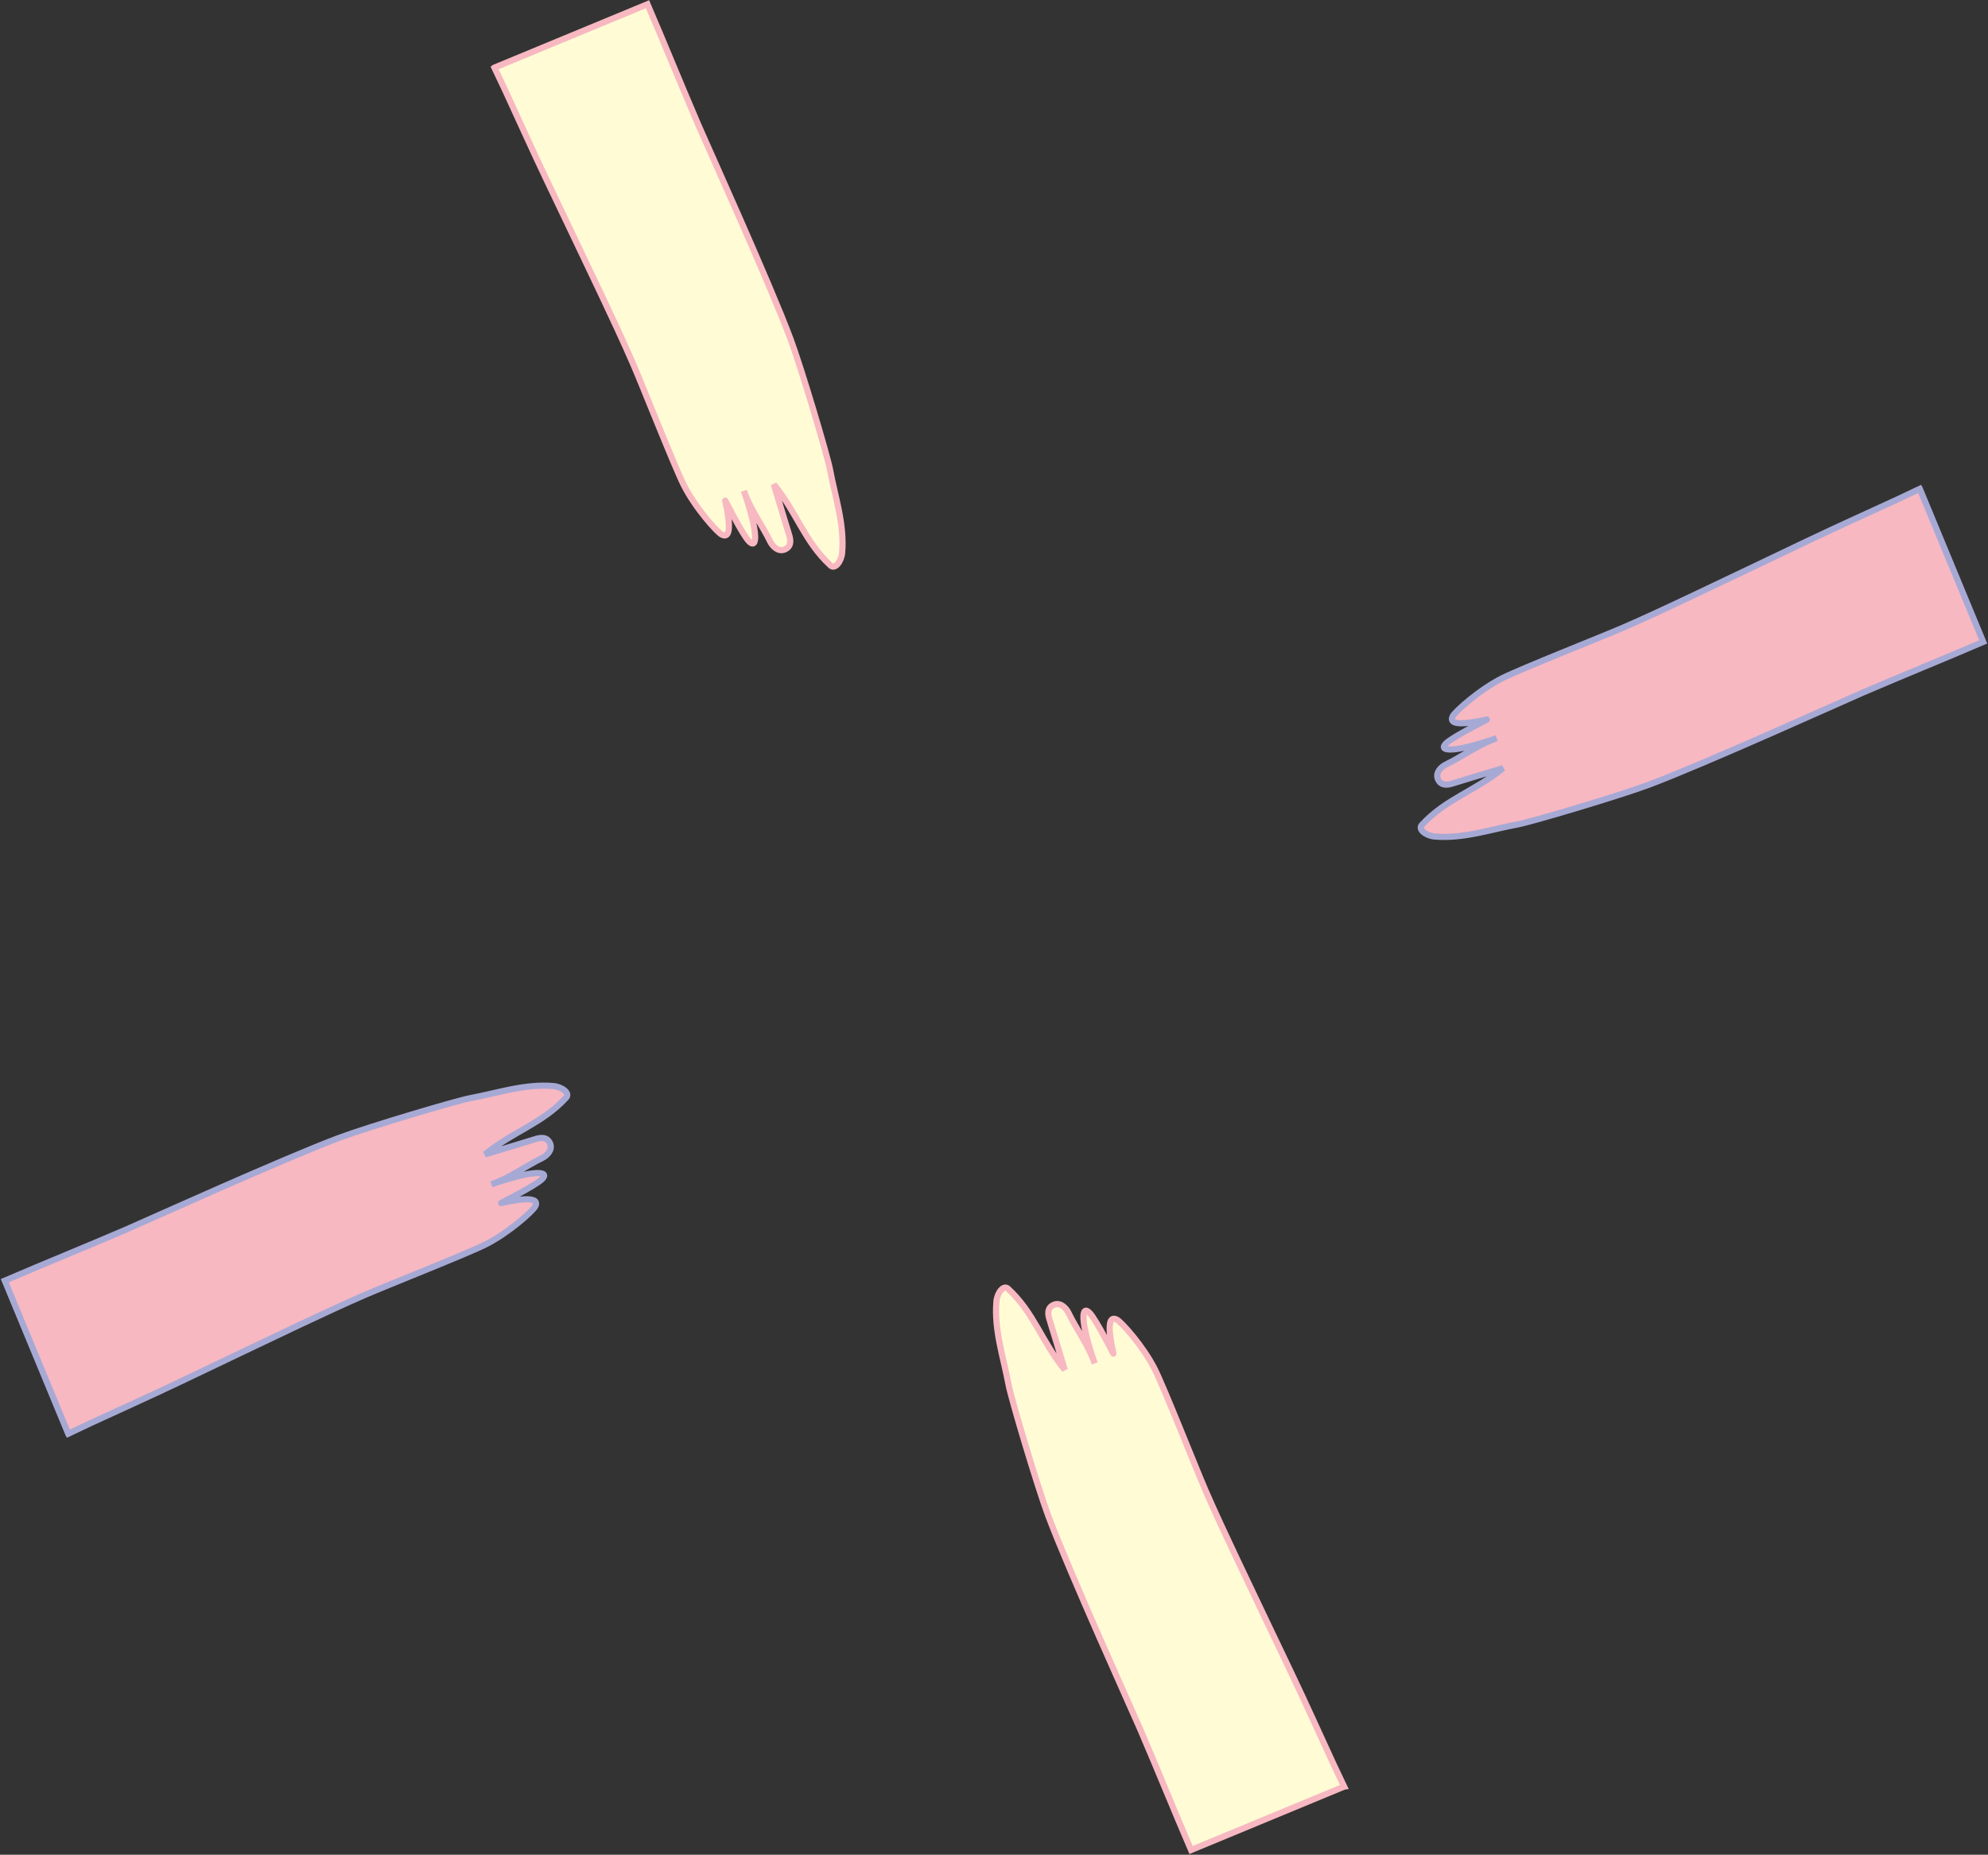 <svg fill="none" height="1199" width="1285" xmlns="http://www.w3.org/2000/svg"><rect width="100%" height="100%" fill="#333333" stroke="none"/><g stroke-width="4"><path d="m868.814 1154.94c-2.804-5.89-5.423-11.38-6.904-14.59-9.837-21.3-17.206-37.84-27.301-59.03-11.884-24.93-23.835-49.82-35.646-74.79-6.815-14.475-13.629-28.946-19.983-43.608-5.804-13.386-26.459-65.649-32.485-77.697-7.369-14.714-21.555-30.665-24.729-32.229-5.329-2.648-5.772 5.613-2.095 22.05.16.75-10.978-21.813-15.409-26.358-5.171-5.291-6.406 4.501 3.336 32.712-4.183-12.081-11.73-21.909-16.986-32.772-1.407-2.876-5.067-6.967-9.379-5.181-4.7 1.947-3.845 6.512-2.816 9.674 1.254 3.863 7.18 23.643 9.826 32.429-15.074-18.461-19.843-36.959-36.623-52.394-2.899-2.881-7.069 2.584-7.54 8.172-1.588 18.531 4.513 35.919 7.816 53.692 1.691 9.139 18.545 65.726 25.59 84.613 13.356 35.737 54.809 127.317 59.623 138.467 11.128 25.88 21.651 51.96 32.771 77.82l98.916-40.98z" fill="#fffcd5" stroke="#f8b8c1"/><path d="m44.095 926.825c5.885-2.804 11.374-5.423 14.584-6.904 21.298-9.837 37.838-17.206 59.028-27.3 24.939-11.885 49.828-23.836 74.798-35.647 14.471-6.814 28.942-13.629 43.604-19.983 13.386-5.804 65.649-26.458 77.697-32.485 14.714-7.369 30.665-21.555 32.229-24.729 2.648-5.329-5.613-5.772-22.05-2.095-.75.16 21.812-10.978 26.358-15.409 5.291-5.171-4.501-6.405-32.712 3.337 12.081-4.184 21.909-11.731 32.772-16.987 2.876-1.407 6.967-5.066 5.181-9.379-1.947-4.7-6.512-3.845-9.674-2.816-3.863 1.254-23.643 7.18-32.429 9.827 18.461-15.075 36.959-19.844 52.394-36.623 2.881-2.899-2.584-7.07-8.172-7.541-18.531-1.587-35.919 4.514-53.692 7.816-9.139 1.691-65.727 18.545-84.613 25.591-35.737 13.356-127.314 54.808-138.468 59.622-25.875 11.128-51.958 21.651-77.815 32.772l40.972 98.915zm1196.825-610.811c-5.88 2.804-11.37 5.423-14.58 6.904-21.3 9.837-37.84 17.206-59.03 27.301-24.94 11.884-49.83 23.835-74.8 35.646-14.47 6.814-28.94 13.629-43.6 19.983-13.39 5.804-65.653 26.459-77.7 32.485-14.715 7.369-30.665 21.555-32.229 24.729-2.648 5.329 5.613 5.772 22.05 2.095.75-.16-21.813 10.978-26.358 15.409-5.291 5.171 4.501 6.405 32.712-3.337-12.081 4.184-21.909 11.731-32.772 16.987-2.876 1.407-6.968 5.066-5.181 9.379 1.946 4.7 6.512 3.845 9.674 2.816 3.862-1.254 23.643-7.18 32.429-9.826-18.461 15.074-36.96 19.843-52.395 36.622-2.881 2.9 2.585 7.07 8.172 7.541 18.532 1.587 35.919-4.514 53.693-7.816 9.139-1.691 65.725-18.545 84.615-25.591 35.73-13.356 127.31-54.808 138.47-59.622 25.87-11.128 51.95-21.651 77.81-32.772l-40.97-98.915z" fill="#f8b8c1" stroke="#a7a9d5"/><path d="m319.6 43.723c2.804 5.885 5.424 11.374 6.905 14.584 9.836 21.297 17.205 37.838 27.3 59.028 11.884 24.939 23.835 49.828 35.646 74.798 6.815 14.471 13.629 28.942 19.983 43.604 5.804 13.386 26.459 65.649 32.486 77.697 7.368 14.714 21.554 30.665 24.728 32.229 5.329 2.648 5.772-5.614 2.095-22.05-.16-.75 10.978 21.812 15.409 26.357 5.171 5.292 6.406-4.5-3.336-32.711 4.183 12.081 11.73 21.909 16.986 32.772 1.407 2.876 5.067 6.967 9.379 5.181 4.7-1.947 3.845-6.513 2.816-9.674-1.254-3.863-7.18-23.643-9.826-32.429 15.074 18.461 19.843 36.959 36.623 52.394 2.899 2.881 7.069-2.584 7.54-8.172 1.588-18.531-4.513-35.919-7.816-53.692-1.691-9.139-18.545-65.727-25.59-84.613-13.356-35.737-54.808-127.315-59.623-138.468-11.128-25.875-21.651-51.958-32.771-77.815l-98.916 40.972z" fill="#fffcd5" stroke="#f8b8c1"/></g></svg>